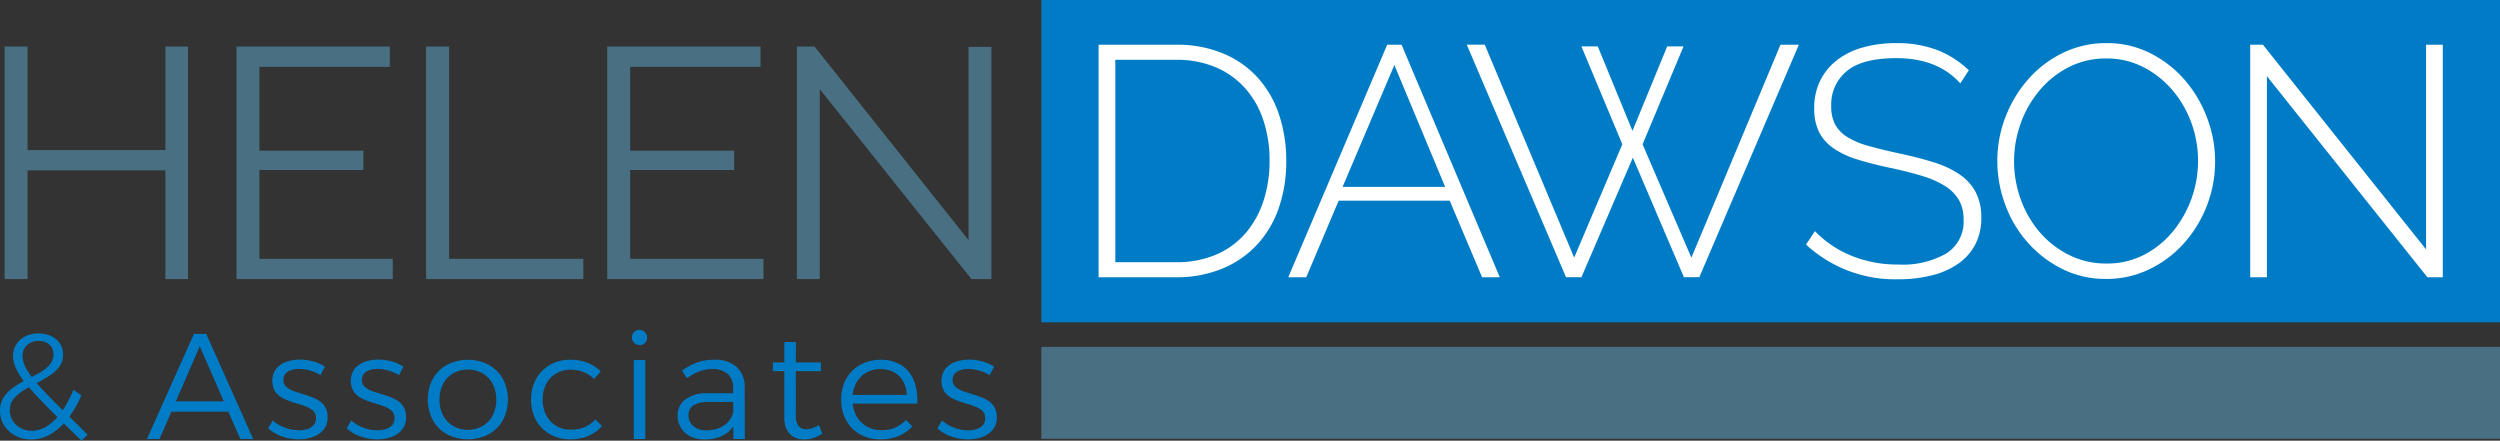 <?xml version="1.0" encoding="UTF-8"?>
<svg xmlns="http://www.w3.org/2000/svg" xmlns:xlink="http://www.w3.org/1999/xlink" width="347.548" height="61.261" viewBox="0 0 347.548 61.261">
  <rect x="0" y="0" width="347.548" height="61.261" fill="#333333" stroke="none"/>
  <defs>
    <clipPath id="clip-path">
      <rect id="Rectangle_736" data-name="Rectangle 736" width="347.547" height="61.261" fill="none"></rect>
    </clipPath>
  </defs>
  <g id="Group_6004" data-name="Group 6004" transform="translate(0 0)">
    <path id="Path_140" data-name="Path 140" d="M23.033,6.823V21.211H3.864V6.823H.677V39.15H3.864V24.033H23.033V39.15h3.142V6.823Zm9.879,0V39.15H54.631V36.328H36.1V23.987H50.555V21.3H36.1V9.645H54.221V6.823Zm26.363,0V39.15H81.131V36.328H62.464V6.823Zm25.179,0V39.15h21.72V36.328H87.642V23.987H102.1V21.3H87.642V9.645h18.122V6.823Zm26.363,0V39.15H114V12.742L135.086,39.15h2.777V6.869h-3.188V33.732l-21.4-26.909Z" transform="translate(-0.035 -0.351)" fill="#497082"></path>
    <rect id="Rectangle_734" data-name="Rectangle 734" width="202.778" height="44.811" transform="translate(144.77 0)" fill="#007cc6"></rect>
    <rect id="Rectangle_735" data-name="Rectangle 735" width="202.778" height="12.772" transform="translate(144.77 48.225)" fill="#497082"></rect>
    <g id="Group_6004-2" data-name="Group 6004" transform="translate(0 0)">
      <g id="Group_6003" data-name="Group 6003" clip-path="url(#clip-path)">
        <path id="Path_141" data-name="Path 141" d="M171.752,38.871A16.672,16.672,0,0,0,178.1,37.71a13.726,13.726,0,0,0,4.849-3.278,14.375,14.375,0,0,0,3.073-5.1,19.669,19.669,0,0,0,1.07-6.67,20.105,20.105,0,0,0-.956-6.261,14.492,14.492,0,0,0-2.868-5.122,13.524,13.524,0,0,0-4.8-3.46,16.52,16.52,0,0,0-6.716-1.275H161.007V38.871Zm12.18-10.632a13.057,13.057,0,0,1-2.481,4.485,11.223,11.223,0,0,1-4.075,2.982,13.871,13.871,0,0,1-5.623,1.07h-8.423V8.638h8.423a13.845,13.845,0,0,1,5.555,1.047,11.527,11.527,0,0,1,4.075,2.914,12.667,12.667,0,0,1,2.527,4.439,17.571,17.571,0,0,1,.865,5.623,17.826,17.826,0,0,1-.842,5.578m3.438,10.632h2.5l4.508-10.654h15.435l4.508,10.654h2.459L203.124,6.544h-2ZM194.928,26.3l7.194-16.938L209.18,26.3Zm38.884-5.919-6.693,15.754-12.43-29.6h-2.5l13.8,32.327h2.14l7.148-16.619,7.1,16.619h2.14L258.354,6.544H255.8l-12.385,29.6-6.784-15.754,5.691-13.614H240.05l-4.826,11.747L230.4,6.771h-2.277ZM281.985,10.1a13.227,13.227,0,0,0-4.462-2.846,15.7,15.7,0,0,0-5.6-.933,17.042,17.042,0,0,0-4.644.592,10.468,10.468,0,0,0-3.6,1.753,8.184,8.184,0,0,0-2.345,2.846,8.529,8.529,0,0,0-.842,3.87,7.2,7.2,0,0,0,.683,3.324,6.208,6.208,0,0,0,2.026,2.254,12.059,12.059,0,0,0,3.324,1.548q1.981.615,4.576,1.161,2.55.546,4.462,1.138a12.6,12.6,0,0,1,3.164,1.411,5.738,5.738,0,0,1,1.89,1.935,5.38,5.38,0,0,1,.637,2.709,5.207,5.207,0,0,1-2.39,4.69,12.12,12.12,0,0,1-6.625,1.548,16.89,16.89,0,0,1-6.648-1.252,14.812,14.812,0,0,1-5.008-3.392l-1.229,1.867a18.184,18.184,0,0,0,12.794,4.826,18.864,18.864,0,0,0,4.713-.546,11.128,11.128,0,0,0,3.643-1.616,7.506,7.506,0,0,0,2.368-2.664,7.878,7.878,0,0,0,.842-3.734,7.429,7.429,0,0,0-.8-3.6,7.035,7.035,0,0,0-2.277-2.459,13.659,13.659,0,0,0-3.6-1.662q-2.117-.66-4.712-1.207-2.5-.546-4.28-1.047a11.322,11.322,0,0,1-2.937-1.229,4.7,4.7,0,0,1-1.707-1.753,5.427,5.427,0,0,1-.546-2.573,5.981,5.981,0,0,1,2.163-4.849q2.161-1.8,6.9-1.8,5.737,0,8.879,3.506Zm25.088,27.661a15.424,15.424,0,0,0,4.8-3.6,17.073,17.073,0,0,0,3.256-17.393,17.364,17.364,0,0,0-3.073-5.259,15.5,15.5,0,0,0-4.781-3.756,13.336,13.336,0,0,0-6.17-1.434,13.629,13.629,0,0,0-6.01,1.343,15.232,15.232,0,0,0-4.8,3.62,17.3,17.3,0,0,0-3.187,5.236,16.808,16.808,0,0,0-1.161,6.192,17.349,17.349,0,0,0,1.093,6.056,16.474,16.474,0,0,0,3.1,5.236,15.85,15.85,0,0,0,4.781,3.688,13.364,13.364,0,0,0,6.147,1.411,13.628,13.628,0,0,0,6.01-1.343M289.179,17.517a14.93,14.93,0,0,1,2.6-4.576,13,13,0,0,1,4.052-3.256,11.283,11.283,0,0,1,5.282-1.229,11.066,11.066,0,0,1,5.1,1.184,13.183,13.183,0,0,1,4.03,3.164,14.814,14.814,0,0,1,2.664,4.553,15.518,15.518,0,0,1-2.527,15.117,12.856,12.856,0,0,1-4.007,3.256,11.158,11.158,0,0,1-5.259,1.229,11.424,11.424,0,0,1-5.191-1.184,12.989,12.989,0,0,1-4.075-3.164,14.433,14.433,0,0,1-2.641-4.553,15.538,15.538,0,0,1-.933-5.35,15.308,15.308,0,0,1,.911-5.191m56.549,21.354h2.14V6.544h-2.322V35L322.871,6.544H321.1V38.871h2.322V10.915Z" transform="translate(-8.279 -0.325)" fill="#fff"></path>
        <path id="Path_142" data-name="Path 142" d="M10.2,56.673a14.987,14.987,0,0,1-1.617,3.036,7.365,7.365,0,0,1-1.972,1.972A4.017,4.017,0,0,1,4.4,62.37,3.2,3.2,0,0,1,2.88,62a2.837,2.837,0,0,1-1.1-1.012,2.759,2.759,0,0,1-.407-1.5,2.385,2.385,0,0,1,.532-1.565,5.521,5.521,0,0,1,1.377-1.169q.845-.521,1.784-1t1.784-1.023A5.211,5.211,0,0,0,8.233,53.48a2.8,2.8,0,0,0,.532-1.732,2.682,2.682,0,0,0-.428-1.492,2.932,2.932,0,0,0-1.19-1.033,3.941,3.941,0,0,0-1.763-.376,4.063,4.063,0,0,0-1.878.407A3.117,3.117,0,0,0,2.264,50.37a2.94,2.94,0,0,0-.449,1.607A4.131,4.131,0,0,0,2.2,53.647,8.972,8.972,0,0,0,3.36,55.514q.771.992,1.92,2.2t2.65,2.7q1.5,1.493,3.4,3.329l.856-.835-3.9-3.829q-1.69-1.659-2.838-2.942a14.256,14.256,0,0,1-1.732-2.3,3.811,3.811,0,0,1-.584-1.889,1.963,1.963,0,0,1,.616-1.471,2.256,2.256,0,0,1,1.638-.595,2.114,2.114,0,0,1,1.492.511,1.775,1.775,0,0,1,.553,1.367,2.107,2.107,0,0,1-.532,1.44A5.268,5.268,0,0,1,5.52,54.294q-.845.481-1.795.95A14.315,14.315,0,0,0,1.93,56.3,5.339,5.339,0,0,0,.543,57.674,3.314,3.314,0,0,0,0,59.594a3.66,3.66,0,0,0,.584,2.045,4.148,4.148,0,0,0,1.565,1.419,4.587,4.587,0,0,0,2.191.522,5.323,5.323,0,0,0,2.7-.741,8.377,8.377,0,0,0,2.369-2.118,14.5,14.5,0,0,0,1.9-3.276Zm10.225,6.845h1.753l5.593-12.9,5.635,12.9H35.2L28.673,48.909H26.961Zm2.88-3.8h8.869v-1.44H23.309Zm21.87-6.261a5.708,5.708,0,0,0-1.607-.72,6.932,6.932,0,0,0-1.9-.261,5.452,5.452,0,0,0-1.868.313,3.229,3.229,0,0,0-1.409.96,2.9,2.9,0,0,0-.1,3.224,3.149,3.149,0,0,0,1.137.918,9.177,9.177,0,0,0,1.482.574q.783.231,1.482.48a3.359,3.359,0,0,1,1.127.636,1.321,1.321,0,0,1,.407,1.075,1.349,1.349,0,0,1-.323.929,1.925,1.925,0,0,1-.856.543,3.706,3.706,0,0,1-1.179.177,5.608,5.608,0,0,1-1.951-.365,5.092,5.092,0,0,1-1.7-1.012l-.626,1.106a5.454,5.454,0,0,0,1.92,1.127,6.859,6.859,0,0,0,2.3.4,5.82,5.82,0,0,0,1.972-.323,3.383,3.383,0,0,0,1.482-1,2.6,2.6,0,0,0,.574-1.743,2.645,2.645,0,0,0-.438-1.586,3.021,3.021,0,0,0-1.148-.95,9.859,9.859,0,0,0-1.482-.574q-.773-.229-1.471-.47a3.683,3.683,0,0,1-1.148-.605,1.208,1.208,0,0,1-.449-.991,1.262,1.262,0,0,1,.626-1.179,3.025,3.025,0,0,1,1.544-.365,5.556,5.556,0,0,1,1.544.23,5.915,5.915,0,0,1,1.44.626Zm10.914,0a5.708,5.708,0,0,0-1.607-.72,6.932,6.932,0,0,0-1.9-.261,5.452,5.452,0,0,0-1.868.313,3.229,3.229,0,0,0-1.409.96,2.9,2.9,0,0,0-.1,3.224,3.149,3.149,0,0,0,1.137.918,9.177,9.177,0,0,0,1.482.574q.783.231,1.482.48a3.359,3.359,0,0,1,1.127.636,1.321,1.321,0,0,1,.407,1.075,1.349,1.349,0,0,1-.323.929,1.925,1.925,0,0,1-.856.543,3.706,3.706,0,0,1-1.179.177,5.608,5.608,0,0,1-1.951-.365,5.092,5.092,0,0,1-1.7-1.012l-.626,1.106a5.454,5.454,0,0,0,1.92,1.127,6.859,6.859,0,0,0,2.3.4,5.82,5.82,0,0,0,1.972-.323,3.383,3.383,0,0,0,1.482-1,2.6,2.6,0,0,0,.574-1.743,2.645,2.645,0,0,0-.438-1.586,3.021,3.021,0,0,0-1.148-.95,9.859,9.859,0,0,0-1.482-.574q-.773-.229-1.471-.47a3.683,3.683,0,0,1-1.148-.605,1.208,1.208,0,0,1-.449-.991,1.262,1.262,0,0,1,.626-1.179,3.025,3.025,0,0,1,1.544-.365,5.556,5.556,0,0,1,1.544.23,5.915,5.915,0,0,1,1.44.626Zm6.062-.261a5.014,5.014,0,0,0-1.972,1.951,6.2,6.2,0,0,0,0,5.76,5.008,5.008,0,0,0,1.972,1.951,6.322,6.322,0,0,0,5.78,0,5.017,5.017,0,0,0,1.973-1.951,6.207,6.207,0,0,0,0-5.76A5.023,5.023,0,0,0,67.936,53.2a6.322,6.322,0,0,0-5.78,0m4.946,1.19a3.73,3.73,0,0,1,1.388,1.471,4.543,4.543,0,0,1,.5,2.17,4.65,4.65,0,0,1-.5,2.2A3.709,3.709,0,0,1,67.1,61.712a4.216,4.216,0,0,1-4.1,0,3.669,3.669,0,0,1-1.4-1.482,4.65,4.65,0,0,1-.5-2.2,4.544,4.544,0,0,1,.5-2.17A3.69,3.69,0,0,1,63,54.387a4.216,4.216,0,0,1,4.1,0m16.412-.282a5.334,5.334,0,0,0-1.826-1.179,6.479,6.479,0,0,0-2.41-.428,5.549,5.549,0,0,0-2.817.71,5.112,5.112,0,0,0-1.93,1.951,5.753,5.753,0,0,0-.7,2.869,5.811,5.811,0,0,0,.7,2.88,5.01,5.01,0,0,0,1.93,1.951,5.6,5.6,0,0,0,2.817.7,6.312,6.312,0,0,0,2.546-.49A4.928,4.928,0,0,0,83.682,61.7l-.918-.918a3.867,3.867,0,0,1-1.482,1.075,4.993,4.993,0,0,1-1.941.365,3.839,3.839,0,0,1-2.014-.532,3.7,3.7,0,0,1-1.388-1.482,4.6,4.6,0,0,1-.5-2.181,4.544,4.544,0,0,1,.5-2.17A3.653,3.653,0,0,1,77.327,54.4a3.9,3.9,0,0,1,2.014-.522,4.692,4.692,0,0,1,1.826.344,4.386,4.386,0,0,1,1.43.95Zm4.591,9.412h1.607V52.541H88.106Zm.042-14.869a1.07,1.07,0,0,0,1.513,1.513,1.07,1.07,0,0,0-1.513-1.513m14.065,9.714v-1.21h-3.9a4.958,4.958,0,0,0-3.026.856A2.7,2.7,0,0,0,94.2,60.262a3.174,3.174,0,0,0,.459,1.69,3.232,3.232,0,0,0,1.3,1.19,4.227,4.227,0,0,0,1.972.438,5.5,5.5,0,0,0,2.713-.636,4.01,4.01,0,0,0,1.732-1.951l-.417-1.315a3.168,3.168,0,0,1-.7,1.419,3.335,3.335,0,0,1-1.283.9,4.574,4.574,0,0,1-1.732.313,2.766,2.766,0,0,1-1.847-.574,1.883,1.883,0,0,1-.678-1.513,1.551,1.551,0,0,1,.71-1.4,3.875,3.875,0,0,1,2.087-.459Zm-.25,5.155h1.586l-.021-7.241a3.661,3.661,0,0,0-1.106-2.765,4.427,4.427,0,0,0-3.13-1.012,7.411,7.411,0,0,0-1.69.177,6.545,6.545,0,0,0-1.419.511A12.4,12.4,0,0,0,94.8,54l.689,1.064a8.059,8.059,0,0,1,1.711-.939,4.851,4.851,0,0,1,1.774-.334,3.129,3.129,0,0,1,2.2.689,2.518,2.518,0,0,1,.741,1.941Zm8.681-13.481h-1.607V60.471a3.769,3.769,0,0,0,.365,1.774,2.319,2.319,0,0,0,.991,1.012,3.085,3.085,0,0,0,1.44.323,3.925,3.925,0,0,0,1.283-.219,5.222,5.222,0,0,0,1.2-.595l-.459-1.19a3.714,3.714,0,0,1-.9.428,3.422,3.422,0,0,1-.856.157,1.333,1.333,0,0,1-1.085-.449,2.331,2.331,0,0,1-.376-1.492Zm-3.193,4.049h6.678v-1.21h-6.678Zm10.768,3.3v1.21h9.287a7.387,7.387,0,0,0-.449-3.2,4.478,4.478,0,0,0-1.722-2.129,5.291,5.291,0,0,0-2.942-.762,5.828,5.828,0,0,0-2.828.72,4.939,4.939,0,0,0-1.93,1.941,5.819,5.819,0,0,0-.689,2.869,5.878,5.878,0,0,0,.689,2.88,4.91,4.91,0,0,0,1.93,1.951,5.741,5.741,0,0,0,2.869.7,6.4,6.4,0,0,0,2.483-.47,5.423,5.423,0,0,0,1.92-1.325l-.9-.9a4.424,4.424,0,0,1-3.4,1.419,4.015,4.015,0,0,1-2.087-.543,3.739,3.739,0,0,1-1.43-1.513,4.78,4.78,0,0,1-.511-2.264,4.589,4.589,0,0,1,.5-2.191,3.7,3.7,0,0,1,1.367-1.461,3.83,3.83,0,0,1,2.014-.522,3.887,3.887,0,0,1,1.889.438,3.267,3.267,0,0,1,1.273,1.242,4.038,4.038,0,0,1,.511,1.909Zm19.992-3.923a5.708,5.708,0,0,0-1.607-.72,6.932,6.932,0,0,0-1.9-.261,5.451,5.451,0,0,0-1.868.313,3.229,3.229,0,0,0-1.409.96,2.9,2.9,0,0,0-.1,3.224,3.149,3.149,0,0,0,1.137.918,9.178,9.178,0,0,0,1.482.574q.783.231,1.482.48a3.359,3.359,0,0,1,1.127.636,1.321,1.321,0,0,1,.407,1.075,1.349,1.349,0,0,1-.323.929,1.925,1.925,0,0,1-.856.543,3.706,3.706,0,0,1-1.179.177,5.608,5.608,0,0,1-1.951-.365,5.092,5.092,0,0,1-1.7-1.012l-.626,1.106a5.454,5.454,0,0,0,1.92,1.127,6.859,6.859,0,0,0,2.3.4,5.82,5.82,0,0,0,1.972-.323,3.383,3.383,0,0,0,1.482-1,2.6,2.6,0,0,0,.574-1.743,2.645,2.645,0,0,0-.438-1.586,3.021,3.021,0,0,0-1.148-.95,9.86,9.86,0,0,0-1.482-.574q-.773-.229-1.471-.47a3.683,3.683,0,0,1-1.148-.605,1.208,1.208,0,0,1-.449-.991,1.262,1.262,0,0,1,.626-1.179,3.025,3.025,0,0,1,1.544-.365,5.557,5.557,0,0,1,1.544.23,5.916,5.916,0,0,1,1.44.626Z" transform="translate(0 -2.486)" fill="#007cc6"></path>
      </g>
    </g>
  </g>
</svg>
